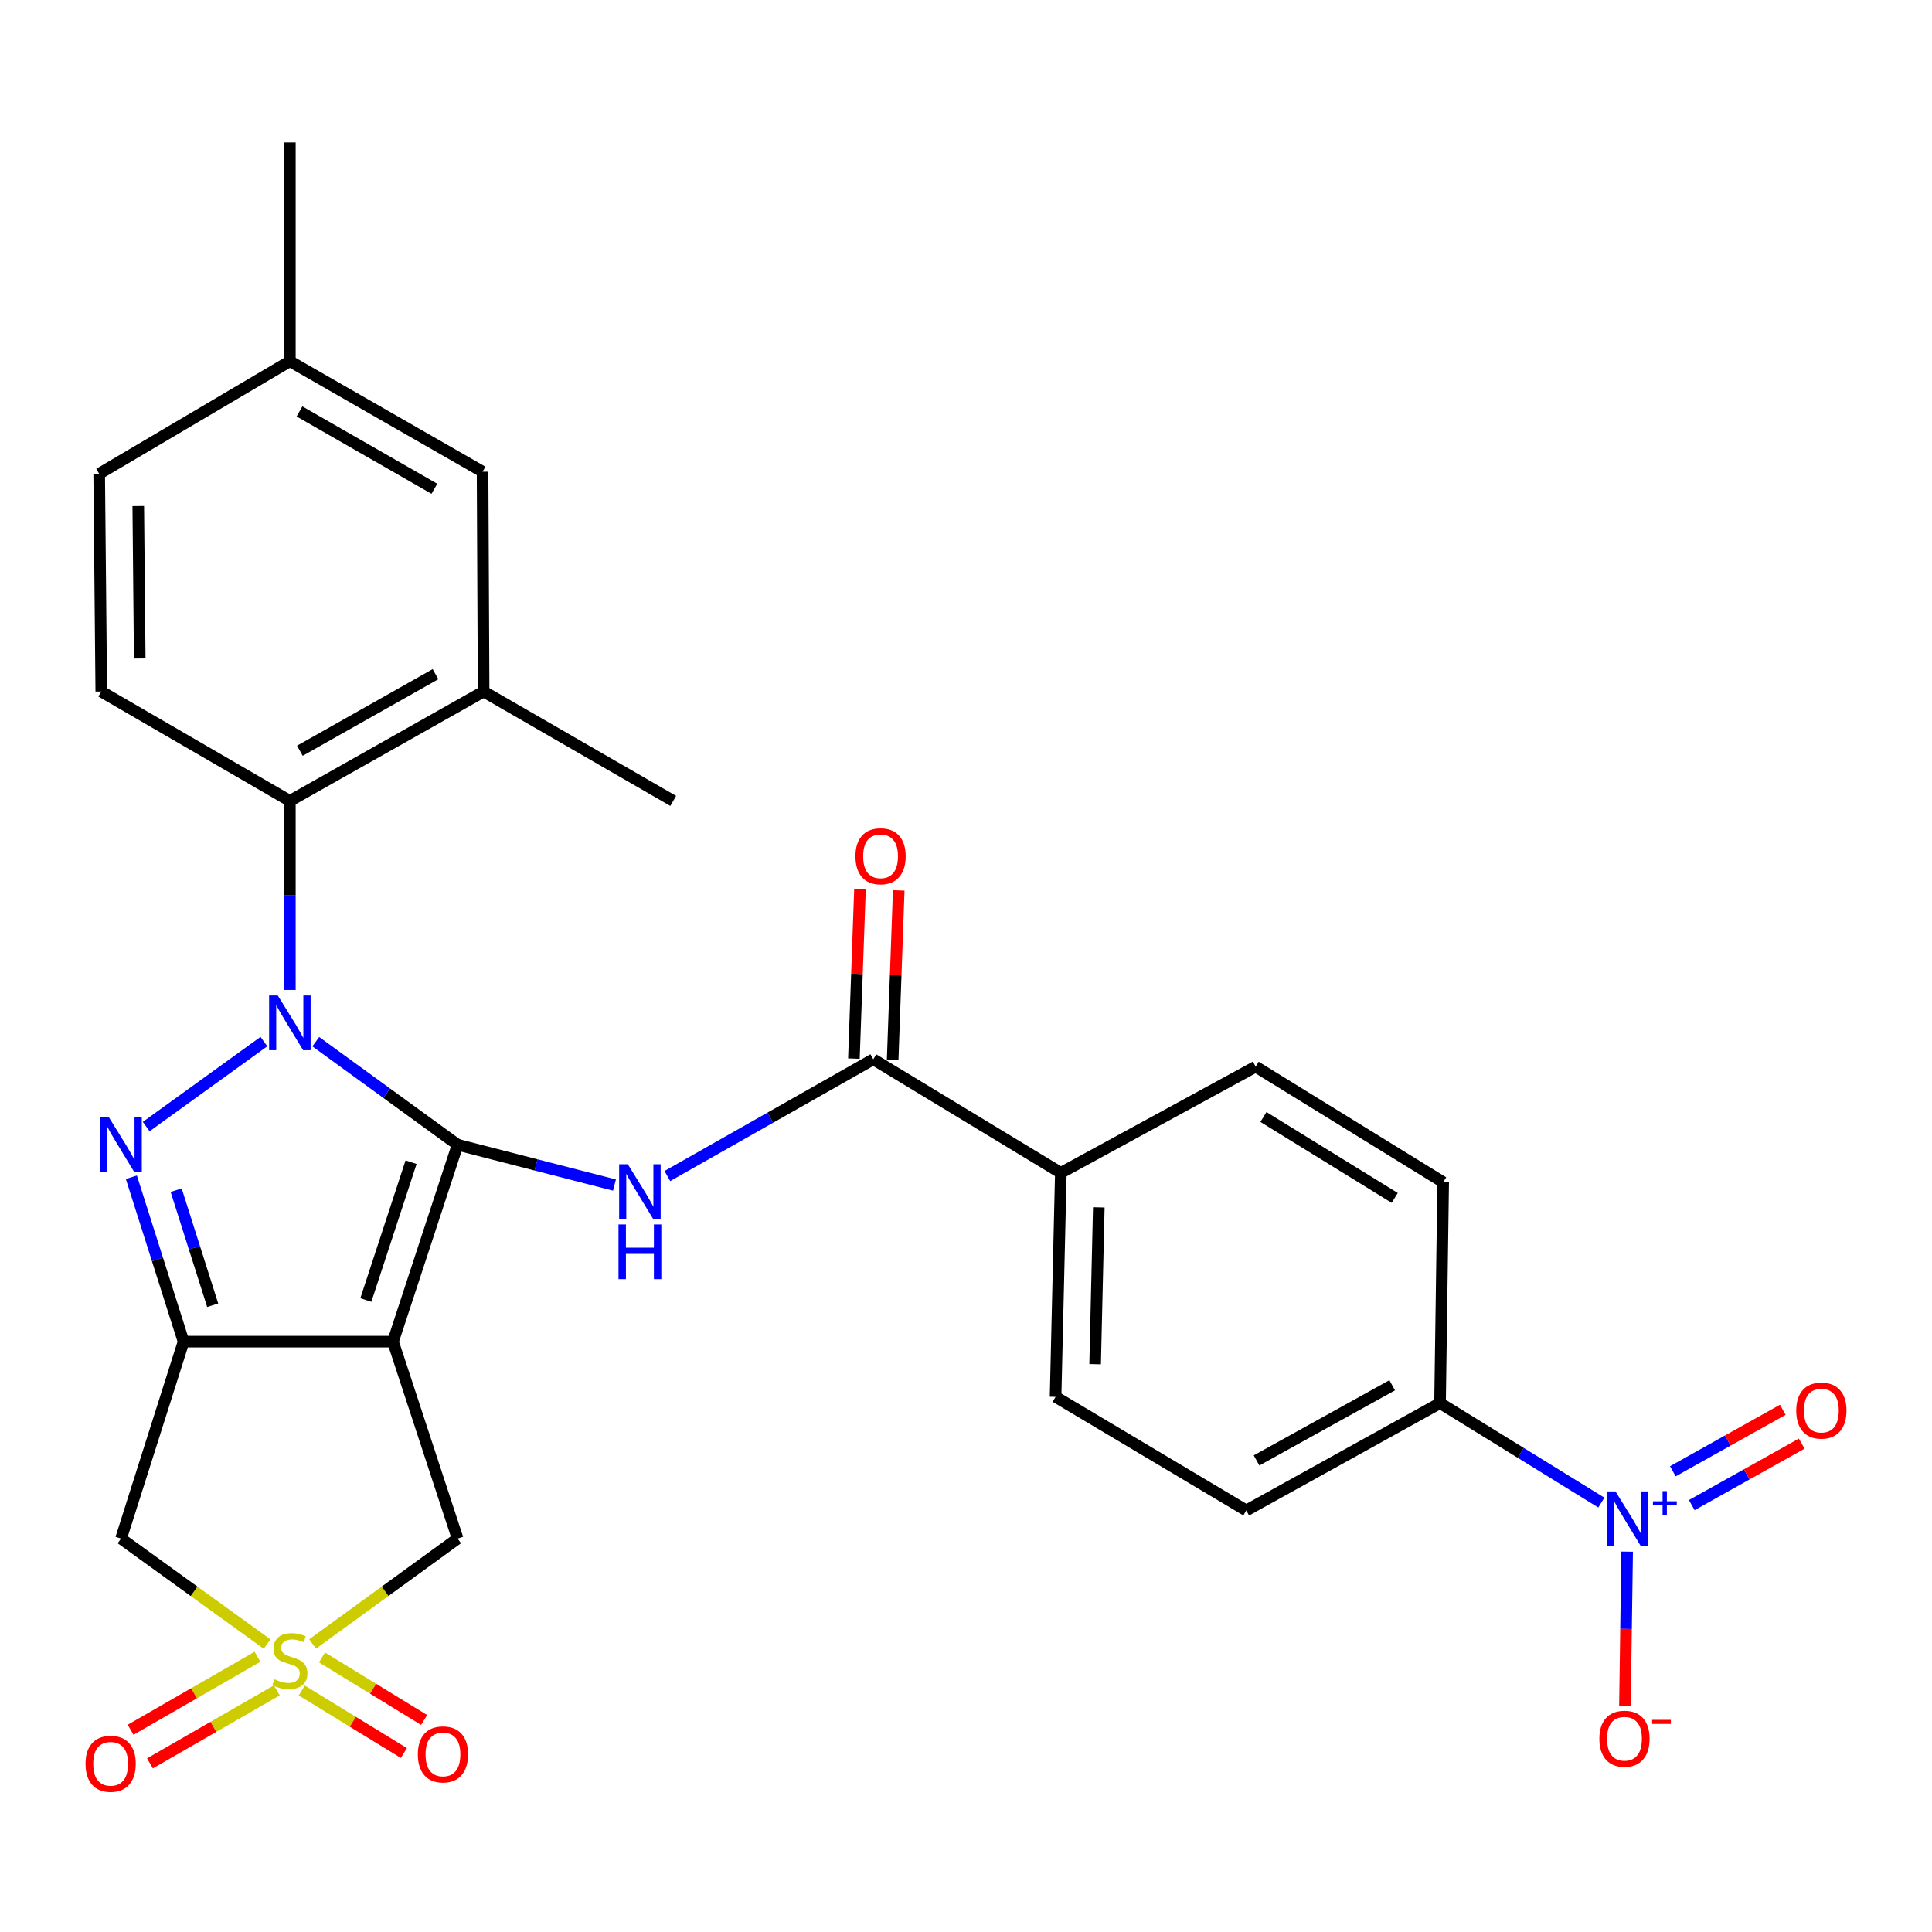 <?xml version='1.0' encoding='iso-8859-1'?>
<svg version='1.1' baseProfile='full'
              xmlns='http://www.w3.org/2000/svg'
                      xmlns:rdkit='http://www.rdkit.org/xml'
                      xmlns:xlink='http://www.w3.org/1999/xlink'
                  xml:space='preserve'
width='1000px' height='1000px' viewBox='0 0 1000 1000'>
<!-- END OF HEADER -->
<rect style='opacity:1.0;fill:#FFFFFF;stroke:none' width='1000' height='1000' x='0' y='0'> </rect>
<path class='bond-0' d='M 236.855,592.514 L 200.155,565.842' style='fill:none;fill-rule:evenodd;stroke:#000000;stroke-width:6px;stroke-linecap:butt;stroke-linejoin:miter;stroke-opacity:1' />
<path class='bond-0' d='M 200.155,565.842 L 163.455,539.17' style='fill:none;fill-rule:evenodd;stroke:#0000FF;stroke-width:6px;stroke-linecap:butt;stroke-linejoin:miter;stroke-opacity:1' />
<path class='bond-1' d='M 236.855,592.514 L 203.41,694.432' style='fill:none;fill-rule:evenodd;stroke:#000000;stroke-width:6px;stroke-linecap:butt;stroke-linejoin:miter;stroke-opacity:1' />
<path class='bond-1' d='M 212.772,601.545 L 189.36,672.888' style='fill:none;fill-rule:evenodd;stroke:#000000;stroke-width:6px;stroke-linecap:butt;stroke-linejoin:miter;stroke-opacity:1' />
<path class='bond-5' d='M 236.855,592.514 L 277.447,602.95' style='fill:none;fill-rule:evenodd;stroke:#000000;stroke-width:6px;stroke-linecap:butt;stroke-linejoin:miter;stroke-opacity:1' />
<path class='bond-5' d='M 277.447,602.95 L 318.039,613.386' style='fill:none;fill-rule:evenodd;stroke:#0000FF;stroke-width:6px;stroke-linecap:butt;stroke-linejoin:miter;stroke-opacity:1' />
<path class='bond-2' d='M 136.597,539.116 L 75.672,583.112' style='fill:none;fill-rule:evenodd;stroke:#0000FF;stroke-width:6px;stroke-linecap:butt;stroke-linejoin:miter;stroke-opacity:1' />
<path class='bond-8' d='M 150.032,512.383 L 150.032,463.468' style='fill:none;fill-rule:evenodd;stroke:#0000FF;stroke-width:6px;stroke-linecap:butt;stroke-linejoin:miter;stroke-opacity:1' />
<path class='bond-8' d='M 150.032,463.468 L 150.032,414.554' style='fill:none;fill-rule:evenodd;stroke:#000000;stroke-width:6px;stroke-linecap:butt;stroke-linejoin:miter;stroke-opacity:1' />
<path class='bond-3' d='M 203.41,694.432 L 95.015,694.432' style='fill:none;fill-rule:evenodd;stroke:#000000;stroke-width:6px;stroke-linecap:butt;stroke-linejoin:miter;stroke-opacity:1' />
<path class='bond-10' d='M 203.41,694.432 L 236.855,796.361' style='fill:none;fill-rule:evenodd;stroke:#000000;stroke-width:6px;stroke-linecap:butt;stroke-linejoin:miter;stroke-opacity:1' />
<path class='bond-29' d='M 67.997,609.348 L 81.506,651.89' style='fill:none;fill-rule:evenodd;stroke:#0000FF;stroke-width:6px;stroke-linecap:butt;stroke-linejoin:miter;stroke-opacity:1' />
<path class='bond-29' d='M 81.506,651.89 L 95.015,694.432' style='fill:none;fill-rule:evenodd;stroke:#000000;stroke-width:6px;stroke-linecap:butt;stroke-linejoin:miter;stroke-opacity:1' />
<path class='bond-29' d='M 91.175,616.037 L 100.632,645.817' style='fill:none;fill-rule:evenodd;stroke:#0000FF;stroke-width:6px;stroke-linecap:butt;stroke-linejoin:miter;stroke-opacity:1' />
<path class='bond-29' d='M 100.632,645.817 L 110.088,675.596' style='fill:none;fill-rule:evenodd;stroke:#000000;stroke-width:6px;stroke-linecap:butt;stroke-linejoin:miter;stroke-opacity:1' />
<path class='bond-6' d='M 95.015,694.432 L 62.651,796.361' style='fill:none;fill-rule:evenodd;stroke:#000000;stroke-width:6px;stroke-linecap:butt;stroke-linejoin:miter;stroke-opacity:1' />
<path class='bond-4' d='M 161.795,850.912 L 199.325,823.636' style='fill:none;fill-rule:evenodd;stroke:#CCCC00;stroke-width:6px;stroke-linecap:butt;stroke-linejoin:miter;stroke-opacity:1' />
<path class='bond-4' d='M 199.325,823.636 L 236.855,796.361' style='fill:none;fill-rule:evenodd;stroke:#000000;stroke-width:6px;stroke-linecap:butt;stroke-linejoin:miter;stroke-opacity:1' />
<path class='bond-13' d='M 133.271,857.53 L 100.435,876.429' style='fill:none;fill-rule:evenodd;stroke:#CCCC00;stroke-width:6px;stroke-linecap:butt;stroke-linejoin:miter;stroke-opacity:1' />
<path class='bond-13' d='M 100.435,876.429 L 67.599,895.327' style='fill:none;fill-rule:evenodd;stroke:#FF0000;stroke-width:6px;stroke-linecap:butt;stroke-linejoin:miter;stroke-opacity:1' />
<path class='bond-13' d='M 143.281,874.923 L 110.445,893.821' style='fill:none;fill-rule:evenodd;stroke:#CCCC00;stroke-width:6px;stroke-linecap:butt;stroke-linejoin:miter;stroke-opacity:1' />
<path class='bond-13' d='M 110.445,893.821 L 77.609,912.719' style='fill:none;fill-rule:evenodd;stroke:#FF0000;stroke-width:6px;stroke-linecap:butt;stroke-linejoin:miter;stroke-opacity:1' />
<path class='bond-14' d='M 156.195,875 L 182.62,891.183' style='fill:none;fill-rule:evenodd;stroke:#CCCC00;stroke-width:6px;stroke-linecap:butt;stroke-linejoin:miter;stroke-opacity:1' />
<path class='bond-14' d='M 182.62,891.183 L 209.045,907.367' style='fill:none;fill-rule:evenodd;stroke:#FF0000;stroke-width:6px;stroke-linecap:butt;stroke-linejoin:miter;stroke-opacity:1' />
<path class='bond-14' d='M 166.675,857.888 L 193.1,874.071' style='fill:none;fill-rule:evenodd;stroke:#CCCC00;stroke-width:6px;stroke-linecap:butt;stroke-linejoin:miter;stroke-opacity:1' />
<path class='bond-14' d='M 193.1,874.071 L 219.526,890.254' style='fill:none;fill-rule:evenodd;stroke:#FF0000;stroke-width:6px;stroke-linecap:butt;stroke-linejoin:miter;stroke-opacity:1' />
<path class='bond-30' d='M 138.257,850.958 L 100.455,823.66' style='fill:none;fill-rule:evenodd;stroke:#CCCC00;stroke-width:6px;stroke-linecap:butt;stroke-linejoin:miter;stroke-opacity:1' />
<path class='bond-30' d='M 100.455,823.66 L 62.651,796.361' style='fill:none;fill-rule:evenodd;stroke:#000000;stroke-width:6px;stroke-linecap:butt;stroke-linejoin:miter;stroke-opacity:1' />
<path class='bond-9' d='M 345.426,608.714 L 398.716,578.496' style='fill:none;fill-rule:evenodd;stroke:#0000FF;stroke-width:6px;stroke-linecap:butt;stroke-linejoin:miter;stroke-opacity:1' />
<path class='bond-9' d='M 398.716,578.496 L 452.006,548.278' style='fill:none;fill-rule:evenodd;stroke:#000000;stroke-width:6px;stroke-linecap:butt;stroke-linejoin:miter;stroke-opacity:1' />
<path class='bond-7' d='M 828.851,777.733 L 787.107,751.986' style='fill:none;fill-rule:evenodd;stroke:#0000FF;stroke-width:6px;stroke-linecap:butt;stroke-linejoin:miter;stroke-opacity:1' />
<path class='bond-7' d='M 787.107,751.986 L 745.363,726.238' style='fill:none;fill-rule:evenodd;stroke:#000000;stroke-width:6px;stroke-linecap:butt;stroke-linejoin:miter;stroke-opacity:1' />
<path class='bond-16' d='M 842.201,803.12 L 841.633,843.133' style='fill:none;fill-rule:evenodd;stroke:#0000FF;stroke-width:6px;stroke-linecap:butt;stroke-linejoin:miter;stroke-opacity:1' />
<path class='bond-16' d='M 841.633,843.133 L 841.064,883.145' style='fill:none;fill-rule:evenodd;stroke:#FF0000;stroke-width:6px;stroke-linecap:butt;stroke-linejoin:miter;stroke-opacity:1' />
<path class='bond-18' d='M 875.657,779.04 L 904.113,763.129' style='fill:none;fill-rule:evenodd;stroke:#0000FF;stroke-width:6px;stroke-linecap:butt;stroke-linejoin:miter;stroke-opacity:1' />
<path class='bond-18' d='M 904.113,763.129 L 932.568,747.219' style='fill:none;fill-rule:evenodd;stroke:#FF0000;stroke-width:6px;stroke-linecap:butt;stroke-linejoin:miter;stroke-opacity:1' />
<path class='bond-18' d='M 865.864,761.525 L 894.319,745.614' style='fill:none;fill-rule:evenodd;stroke:#0000FF;stroke-width:6px;stroke-linecap:butt;stroke-linejoin:miter;stroke-opacity:1' />
<path class='bond-18' d='M 894.319,745.614 L 922.775,729.704' style='fill:none;fill-rule:evenodd;stroke:#FF0000;stroke-width:6px;stroke-linecap:butt;stroke-linejoin:miter;stroke-opacity:1' />
<path class='bond-11' d='M 150.032,414.554 L 250.322,357.931' style='fill:none;fill-rule:evenodd;stroke:#000000;stroke-width:6px;stroke-linecap:butt;stroke-linejoin:miter;stroke-opacity:1' />
<path class='bond-11' d='M 155.21,388.586 L 225.413,348.95' style='fill:none;fill-rule:evenodd;stroke:#000000;stroke-width:6px;stroke-linecap:butt;stroke-linejoin:miter;stroke-opacity:1' />
<path class='bond-15' d='M 150.032,414.554 L 52.417,357.931' style='fill:none;fill-rule:evenodd;stroke:#000000;stroke-width:6px;stroke-linecap:butt;stroke-linejoin:miter;stroke-opacity:1' />
<path class='bond-17' d='M 452.006,548.278 L 549.086,607.074' style='fill:none;fill-rule:evenodd;stroke:#000000;stroke-width:6px;stroke-linecap:butt;stroke-linejoin:miter;stroke-opacity:1' />
<path class='bond-19' d='M 462.034,548.637 L 463.606,504.757' style='fill:none;fill-rule:evenodd;stroke:#000000;stroke-width:6px;stroke-linecap:butt;stroke-linejoin:miter;stroke-opacity:1' />
<path class='bond-19' d='M 463.606,504.757 L 465.178,460.877' style='fill:none;fill-rule:evenodd;stroke:#FF0000;stroke-width:6px;stroke-linecap:butt;stroke-linejoin:miter;stroke-opacity:1' />
<path class='bond-19' d='M 441.979,547.918 L 443.552,504.038' style='fill:none;fill-rule:evenodd;stroke:#000000;stroke-width:6px;stroke-linecap:butt;stroke-linejoin:miter;stroke-opacity:1' />
<path class='bond-19' d='M 443.552,504.038 L 445.124,460.158' style='fill:none;fill-rule:evenodd;stroke:#FF0000;stroke-width:6px;stroke-linecap:butt;stroke-linejoin:miter;stroke-opacity:1' />
<path class='bond-20' d='M 250.322,357.931 L 249.776,244.163' style='fill:none;fill-rule:evenodd;stroke:#000000;stroke-width:6px;stroke-linecap:butt;stroke-linejoin:miter;stroke-opacity:1' />
<path class='bond-27' d='M 250.322,357.931 L 348.461,414.554' style='fill:none;fill-rule:evenodd;stroke:#000000;stroke-width:6px;stroke-linecap:butt;stroke-linejoin:miter;stroke-opacity:1' />
<path class='bond-12' d='M 745.363,726.238 L 645.073,781.802' style='fill:none;fill-rule:evenodd;stroke:#000000;stroke-width:6px;stroke-linecap:butt;stroke-linejoin:miter;stroke-opacity:1' />
<path class='bond-12' d='M 720.595,717.02 L 650.392,755.914' style='fill:none;fill-rule:evenodd;stroke:#000000;stroke-width:6px;stroke-linecap:butt;stroke-linejoin:miter;stroke-opacity:1' />
<path class='bond-31' d='M 745.363,726.238 L 746.991,611.923' style='fill:none;fill-rule:evenodd;stroke:#000000;stroke-width:6px;stroke-linecap:butt;stroke-linejoin:miter;stroke-opacity:1' />
<path class='bond-25' d='M 52.417,357.931 L 51.336,245.222' style='fill:none;fill-rule:evenodd;stroke:#000000;stroke-width:6px;stroke-linecap:butt;stroke-linejoin:miter;stroke-opacity:1' />
<path class='bond-25' d='M 72.321,340.832 L 71.564,261.936' style='fill:none;fill-rule:evenodd;stroke:#000000;stroke-width:6px;stroke-linecap:butt;stroke-linejoin:miter;stroke-opacity:1' />
<path class='bond-23' d='M 549.086,607.074 L 649.923,552.09' style='fill:none;fill-rule:evenodd;stroke:#000000;stroke-width:6px;stroke-linecap:butt;stroke-linejoin:miter;stroke-opacity:1' />
<path class='bond-24' d='M 549.086,607.074 L 546.366,723.016' style='fill:none;fill-rule:evenodd;stroke:#000000;stroke-width:6px;stroke-linecap:butt;stroke-linejoin:miter;stroke-opacity:1' />
<path class='bond-24' d='M 568.739,624.936 L 566.835,706.096' style='fill:none;fill-rule:evenodd;stroke:#000000;stroke-width:6px;stroke-linecap:butt;stroke-linejoin:miter;stroke-opacity:1' />
<path class='bond-32' d='M 249.776,244.163 L 150.032,186.972' style='fill:none;fill-rule:evenodd;stroke:#000000;stroke-width:6px;stroke-linecap:butt;stroke-linejoin:miter;stroke-opacity:1' />
<path class='bond-32' d='M 224.833,252.993 L 155.012,212.959' style='fill:none;fill-rule:evenodd;stroke:#000000;stroke-width:6px;stroke-linecap:butt;stroke-linejoin:miter;stroke-opacity:1' />
<path class='bond-21' d='M 746.991,611.923 L 649.923,552.09' style='fill:none;fill-rule:evenodd;stroke:#000000;stroke-width:6px;stroke-linecap:butt;stroke-linejoin:miter;stroke-opacity:1' />
<path class='bond-21' d='M 721.901,620.031 L 653.953,578.148' style='fill:none;fill-rule:evenodd;stroke:#000000;stroke-width:6px;stroke-linecap:butt;stroke-linejoin:miter;stroke-opacity:1' />
<path class='bond-22' d='M 645.073,781.802 L 546.366,723.016' style='fill:none;fill-rule:evenodd;stroke:#000000;stroke-width:6px;stroke-linecap:butt;stroke-linejoin:miter;stroke-opacity:1' />
<path class='bond-26' d='M 51.336,245.222 L 150.032,186.972' style='fill:none;fill-rule:evenodd;stroke:#000000;stroke-width:6px;stroke-linecap:butt;stroke-linejoin:miter;stroke-opacity:1' />
<path class='bond-28' d='M 150.032,186.972 L 150.032,73.739' style='fill:none;fill-rule:evenodd;stroke:#000000;stroke-width:6px;stroke-linecap:butt;stroke-linejoin:miter;stroke-opacity:1' />
<path  class='atom-1' d='M 143.772 515.255
L 153.052 530.255
Q 153.972 531.735, 155.452 534.415
Q 156.932 537.095, 157.012 537.255
L 157.012 515.255
L 160.772 515.255
L 160.772 543.575
L 156.892 543.575
L 146.932 527.175
Q 145.772 525.255, 144.532 523.055
Q 143.332 520.855, 142.972 520.175
L 142.972 543.575
L 139.292 543.575
L 139.292 515.255
L 143.772 515.255
' fill='#0000FF'/>
<path  class='atom-3' d='M 56.392 578.354
L 65.671 593.354
Q 66.591 594.834, 68.072 597.514
Q 69.552 600.194, 69.632 600.354
L 69.632 578.354
L 73.391 578.354
L 73.391 606.674
L 69.511 606.674
L 59.551 590.274
Q 58.392 588.354, 57.151 586.154
Q 55.952 583.954, 55.592 583.274
L 55.592 606.674
L 51.911 606.674
L 51.911 578.354
L 56.392 578.354
' fill='#0000FF'/>
<path  class='atom-5' d='M 142.032 869.181
Q 142.352 869.301, 143.672 869.861
Q 144.992 870.421, 146.432 870.781
Q 147.912 871.101, 149.352 871.101
Q 152.032 871.101, 153.592 869.821
Q 155.152 868.501, 155.152 866.221
Q 155.152 864.661, 154.352 863.701
Q 153.592 862.741, 152.392 862.221
Q 151.192 861.701, 149.192 861.101
Q 146.672 860.341, 145.152 859.621
Q 143.672 858.901, 142.592 857.381
Q 141.552 855.861, 141.552 853.301
Q 141.552 849.741, 143.952 847.541
Q 146.392 845.341, 151.192 845.341
Q 154.472 845.341, 158.192 846.901
L 157.272 849.981
Q 153.872 848.581, 151.312 848.581
Q 148.552 848.581, 147.032 849.741
Q 145.512 850.861, 145.552 852.821
Q 145.552 854.341, 146.312 855.261
Q 147.112 856.181, 148.232 856.701
Q 149.392 857.221, 151.312 857.821
Q 153.872 858.621, 155.392 859.421
Q 156.912 860.221, 157.992 861.861
Q 159.112 863.461, 159.112 866.221
Q 159.112 870.141, 156.472 872.261
Q 153.872 874.341, 149.512 874.341
Q 146.992 874.341, 145.072 873.781
Q 143.192 873.261, 140.952 872.341
L 142.032 869.181
' fill='#CCCC00'/>
<path  class='atom-6' d='M 324.954 602.613
L 334.234 617.613
Q 335.154 619.093, 336.634 621.773
Q 338.114 624.453, 338.194 624.613
L 338.194 602.613
L 341.954 602.613
L 341.954 630.933
L 338.074 630.933
L 328.114 614.533
Q 326.954 612.613, 325.714 610.413
Q 324.514 608.213, 324.154 607.533
L 324.154 630.933
L 320.474 630.933
L 320.474 602.613
L 324.954 602.613
' fill='#0000FF'/>
<path  class='atom-6' d='M 320.134 633.765
L 323.974 633.765
L 323.974 645.805
L 338.454 645.805
L 338.454 633.765
L 342.294 633.765
L 342.294 662.085
L 338.454 662.085
L 338.454 649.005
L 323.974 649.005
L 323.974 662.085
L 320.134 662.085
L 320.134 633.765
' fill='#0000FF'/>
<path  class='atom-8' d='M 836.183 771.956
L 845.463 786.956
Q 846.383 788.436, 847.863 791.116
Q 849.343 793.796, 849.423 793.956
L 849.423 771.956
L 853.183 771.956
L 853.183 800.276
L 849.303 800.276
L 839.343 783.876
Q 838.183 781.956, 836.943 779.756
Q 835.743 777.556, 835.383 776.876
L 835.383 800.276
L 831.703 800.276
L 831.703 771.956
L 836.183 771.956
' fill='#0000FF'/>
<path  class='atom-8' d='M 855.559 777.061
L 860.548 777.061
L 860.548 771.807
L 862.766 771.807
L 862.766 777.061
L 867.888 777.061
L 867.888 778.962
L 862.766 778.962
L 862.766 784.242
L 860.548 784.242
L 860.548 778.962
L 855.559 778.962
L 855.559 777.061
' fill='#0000FF'/>
<path  class='atom-14' d='M 44.267 912.93
Q 44.267 906.13, 47.627 902.33
Q 50.987 898.53, 57.267 898.53
Q 63.547 898.53, 66.907 902.33
Q 70.267 906.13, 70.267 912.93
Q 70.267 919.81, 66.867 923.73
Q 63.467 927.61, 57.267 927.61
Q 51.027 927.61, 47.627 923.73
Q 44.267 919.85, 44.267 912.93
M 57.267 924.41
Q 61.587 924.41, 63.907 921.53
Q 66.267 918.61, 66.267 912.93
Q 66.267 907.37, 63.907 904.57
Q 61.587 901.73, 57.267 901.73
Q 52.947 901.73, 50.587 904.53
Q 48.267 907.33, 48.267 912.93
Q 48.267 918.65, 50.587 921.53
Q 52.947 924.41, 57.267 924.41
' fill='#FF0000'/>
<path  class='atom-15' d='M 216.274 908.069
Q 216.274 901.269, 219.634 897.469
Q 222.994 893.669, 229.274 893.669
Q 235.554 893.669, 238.914 897.469
Q 242.274 901.269, 242.274 908.069
Q 242.274 914.949, 238.874 918.869
Q 235.474 922.749, 229.274 922.749
Q 223.034 922.749, 219.634 918.869
Q 216.274 914.989, 216.274 908.069
M 229.274 919.549
Q 233.594 919.549, 235.914 916.669
Q 238.274 913.749, 238.274 908.069
Q 238.274 902.509, 235.914 899.709
Q 233.594 896.869, 229.274 896.869
Q 224.954 896.869, 222.594 899.669
Q 220.274 902.469, 220.274 908.069
Q 220.274 913.789, 222.594 916.669
Q 224.954 919.549, 229.274 919.549
' fill='#FF0000'/>
<path  class='atom-17' d='M 827.826 899.964
Q 827.826 893.164, 831.186 889.364
Q 834.546 885.564, 840.826 885.564
Q 847.106 885.564, 850.466 889.364
Q 853.826 893.164, 853.826 899.964
Q 853.826 906.844, 850.426 910.764
Q 847.026 914.644, 840.826 914.644
Q 834.586 914.644, 831.186 910.764
Q 827.826 906.884, 827.826 899.964
M 840.826 911.444
Q 845.146 911.444, 847.466 908.564
Q 849.826 905.644, 849.826 899.964
Q 849.826 894.404, 847.466 891.604
Q 845.146 888.764, 840.826 888.764
Q 836.506 888.764, 834.146 891.564
Q 831.826 894.364, 831.826 899.964
Q 831.826 905.684, 834.146 908.564
Q 836.506 911.444, 840.826 911.444
' fill='#FF0000'/>
<path  class='atom-17' d='M 855.146 890.187
L 864.835 890.187
L 864.835 892.299
L 855.146 892.299
L 855.146 890.187
' fill='#FF0000'/>
<path  class='atom-19' d='M 929.733 730.12
Q 929.733 723.32, 933.093 719.52
Q 936.453 715.72, 942.733 715.72
Q 949.013 715.72, 952.373 719.52
Q 955.733 723.32, 955.733 730.12
Q 955.733 737, 952.333 740.92
Q 948.933 744.8, 942.733 744.8
Q 936.493 744.8, 933.093 740.92
Q 929.733 737.04, 929.733 730.12
M 942.733 741.6
Q 947.053 741.6, 949.373 738.72
Q 951.733 735.8, 951.733 730.12
Q 951.733 724.56, 949.373 721.76
Q 947.053 718.92, 942.733 718.92
Q 938.413 718.92, 936.053 721.72
Q 933.733 724.52, 933.733 730.12
Q 933.733 735.84, 936.053 738.72
Q 938.413 741.6, 942.733 741.6
' fill='#FF0000'/>
<path  class='atom-20' d='M 442.775 443.207
Q 442.775 436.407, 446.135 432.607
Q 449.495 428.807, 455.775 428.807
Q 462.055 428.807, 465.415 432.607
Q 468.775 436.407, 468.775 443.207
Q 468.775 450.087, 465.375 454.007
Q 461.975 457.887, 455.775 457.887
Q 449.535 457.887, 446.135 454.007
Q 442.775 450.127, 442.775 443.207
M 455.775 454.687
Q 460.095 454.687, 462.415 451.807
Q 464.775 448.887, 464.775 443.207
Q 464.775 437.647, 462.415 434.847
Q 460.095 432.007, 455.775 432.007
Q 451.455 432.007, 449.095 434.807
Q 446.775 437.607, 446.775 443.207
Q 446.775 448.927, 449.095 451.807
Q 451.455 454.687, 455.775 454.687
' fill='#FF0000'/>
</svg>
